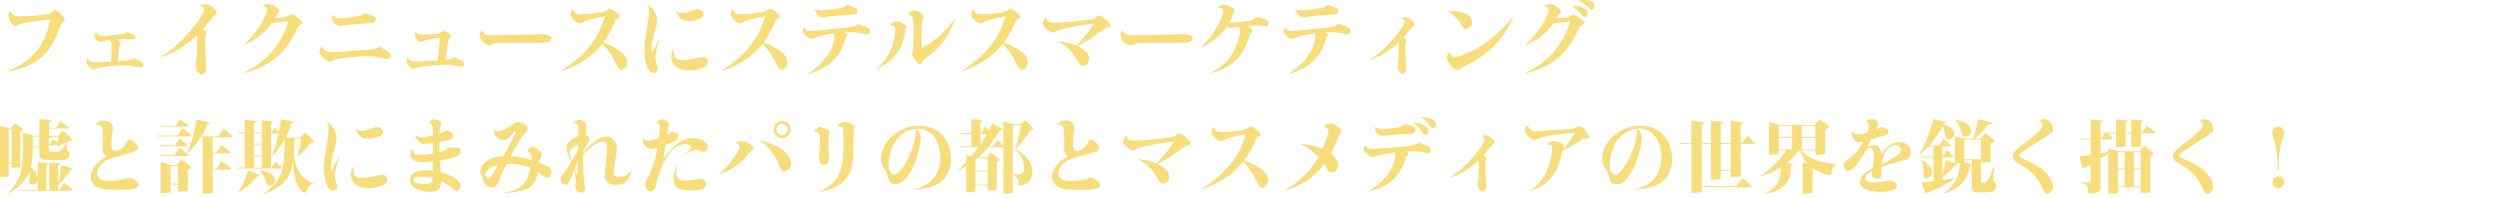 <?xml version="1.0" encoding="UTF-8"?><svg id="a" xmlns="http://www.w3.org/2000/svg" viewBox="0 0 530.569 42.054"><defs><style>.b{fill:none;}.c{fill:#f7de7b;}</style></defs><rect class="b" width="530.569" height="42.054"/><g><path class="c" d="m1.479,15.196c4.147-1.785,7.887-4.335,9.196-11.083-.68.119-5.847.663-6.493,1.02-.646.374-.68.392-.867.392-.612,0-1.547-1.309-1.547-2.125,0-.289.102-.561.323-1.088.663.918,1.088,1.156,2.006,1.156,1.394,0,5.966-.323,6.391-.544.119-.068.408-.323.646-.527.136-.119.306-.271.51-.271.442,0,2.125,1.563,2.125,2.022,0,.17-.544.578-.765.748-1.632,4.708-3.28,8.89-11.524,10.369v-.068Z"/><path class="c" d="m25.554,9.06c0,.137-.238.731-.255.851-.068.492-.255,2.617-.34,3.06,2.023-.136,2.125-.153,2.55-.222.442-.085.663-.237.85-.391.221.136,1.274.578,1.479.697.408.238.561.425.561.696,0,.085-.034.578-.561.578-.272,0-.595-.067-1.275-.204-1.19-.255-1.7-.271-2.278-.271-1.563,0-5.32.374-5.711.646-.34.222-.458.289-.578.289-.408,0-1.649-.884-1.649-1.733,0-.34.187-.612.323-.816.255.884.867.969,1.53.969.969,0,2.209-.085,3.399-.152.017-.459.085-2.108.085-3.077,0-.595,0-1.003-.391-1.513-.408.051-1.002.153-1.343.289-.289.102-.51.204-.612.204-.408,0-1.326-.765-1.326-1.275,0-.391.204-.662.391-.9.221.561.629.85,1.122.85.17,0,3.553-.255,4.504-.441.476-.085.816-.323.952-.425.238.118,1.275.577,1.479.696.153.103.289.255.289.477,0,.373-.34.407-.51.407-.357,0-1.921-.085-2.227-.085-.51,0-1.071.034-1.275.051.119.052.816.357.816.748Z"/><path class="c" d="m34.178,12.086c5.133-3.196,9.213-9.162,9.213-10.046,0-.171,0-.426-.952-.901.221-.085.731-.271,1.156-.271,1.02,0,2.397,1.173,2.397,1.92,0,.222-.034.256-.408.493-.527.34-2.193,2.533-2.55,2.94.238.137.782.408.782.715,0,.051,0,.085-.102.476-.136.476-.17.595-.17,1.836,0,.85.238,5.065.238,5.286,0,.918-.612,1.258-.969,1.258-1.037,0-1.309-1.614-1.309-1.955,0-.237.187-1.291.204-1.495.051-.493.119-1.395.119-3.196,0-.544,0-1.088-.034-1.632-2.686,2.55-5.592,4.029-7.598,4.641l-.017-.067Z"/><path class="c" d="m51.691,15.435c1.496-.748,3.944-2.023,6.052-4.471,1.207-1.394,2.771-3.773,3.484-6.511-.153.018-1.921.238-2.176.272l-1.394.187c-1.343,1.887-2.923,3.383-5.949,4.624l-.034-.052c3.655-3.076,5.049-7.003,5.049-7.444,0-.596-.527-.646-.952-.681.221-.237.51-.544,1.071-.544,1.122,0,2.447,1.054,2.447,1.53,0,.187-.034.221-.458.595-.034.034-.459.799-.51.901.51-.034,1.683-.068,2.329-.272.204-.067,1.104-.544,1.309-.544.306,0,2.227,1.258,2.227,1.717,0,.357-.357.527-.833.731-1.989,4.402-4.692,8.448-11.661,10.028v-.067Z"/><path class="c" d="m68.967,10.658c.51.306,1.088.441,1.717.441.289,0,8.516-.629,8.567-.629.34-.051.408-.102,1.156-.578.646.238,1.173.544,1.802.952.476.323.68.493.68.833,0,.187-.153.867-.68.867-.221,0-.306-.018-1.156-.222-1.003-.237-1.717-.391-2.907-.391-3.06,0-6.17.459-6.969.714-.187.068-.986.408-1.173.408-.578,0-2.21-1.241-2.21-2.108,0-.629.357-.951.595-1.173.068.374.153.629.578.885Zm3.145-6.783c.901,0,2.005-.118,2.923-.271,1.428-.221,1.989-.459,2.414-.782,2.107.663,2.312.714,2.312,1.207,0,.884-.476.867-1.394.901-.799.017-4.284.306-5.083.425-.816.136-.901.136-1.088.136-.544,0-1.734-.561-1.734-1.785,0-.187.034-.306.136-.595.357.527.85.765,1.513.765Z"/><path class="c" d="m96.29,12.137c.187.051.458.119,1.292.476.493.222.935.459.935.936,0,.526-.459.611-.833.611-.238,0-1.241-.271-1.445-.306-.527-.103-1.071-.136-1.394-.136-1.87,0-5.83.492-6.034.561-.153.034-.833.34-.986.34-.17,0-1.53-.578-1.53-1.581,0-.356.136-.595.221-.747.442.611,1.105.799,1.683.799.034,0,3.893-.188,4.657-.238.034-.188.442-2.703.493-4.845-.323.051-2.21.255-3.179.544-.136.051-.748.357-.884.357-.493,0-1.292-1.088-1.292-1.632,0-.272.085-.374.187-.51.374.577,1.02.577,1.241.577.442,0,3.519-.067,3.774-.221.153-.085.799-.612.952-.612.408,0,1.632.816,1.632,1.173,0,.153-.544.612-.612.731-.051.119-.544,3.62-.663,4.301,1.156-.119,1.343-.17,1.785-.578Z"/><path class="c" d="m104.488,7.53c.714,0,8.584-.188,9.247-.222.204-.017,1.088-.102,1.275-.102.153,0,2.057.204,2.057.918,0,.238-.204.561-.799.782-.51.187-1.292.187-1.938.187-7.785,0-8.652,0-9.349.17-.204.051-1.071.374-1.258.374-.527,0-1.955-1.037-1.955-2.243,0-.459.204-.663.493-.952.255.952,1.428,1.088,2.227,1.088Z"/><path class="c" d="m118.993,15.095c6.477-4.114,8.312-8.074,9.366-11.593-.646.102-3.179.543-4.232,1.002-.17.086-.867.493-1.02.493-.493,0-2.006-1.088-2.006-2.057,0-.544.306-.799.527-.985.102,1.07,1.275,1.07,1.598,1.07.527,0,4.47-.187,5.32-.663.085-.051.374-.289.527-.407.085-.068.17-.119.306-.119.408,0,2.142,1.189,2.142,1.683,0,.408-.408.476-.816.561-.544,1.428-1.326,3.128-2.72,4.998,2.278.696,5.117,2.21,5.117,4.198,0,1.139-.901,1.53-1.292,1.53-.476,0-.663-.392-1.037-1.173-.816-1.717-1.75-3.146-2.992-4.301-1.75,2.21-4.419,4.437-8.771,5.83l-.017-.067Z"/><path class="c" d="m140.043,8.159c-.102.323-.544,1.751-.595,1.972-.221.782-.34,1.581-.34,2.159,0,.611.068.884.238,1.376.255.697.272.782.272.952,0,.357-.459.867-.918.867-1.088,0-1.92-2.022-1.92-4.861,0-1.36.085-1.87.816-6.46.153-.969.153-1.547.153-1.836,0-.73-.136-1.07-.374-1.598.901.697,2.074,2.091,2.074,3.638,0,.578-.085.884-.816,3.57-.34,1.24-.391,1.938-.391,2.549,0,.459.017.596.136.596.102,0,.34-.442.442-.646.34-.646.833-1.666,1.173-2.312l.051.034Zm2.958,2.958c0,1.631,1.377,1.631,1.87,1.631.323,0,1.377-.051,3.009-.425.833-.187,1.003-.204,1.224-.204.459,0,1.071.171,1.071.936,0,.646-.374,1.003-.833,1.24-1.105.562-2.669.612-3.213.612-1.75,0-2.431-.459-2.907-.969-.527-.544-.782-1.258-.782-1.853,0-.103,0-1.003.714-1.904-.068.255-.153.544-.153.936Zm1.751-8.312c.476,0,1.189-.204,1.563-.34,1.343-.51,1.394-.527,1.649-.527.017,0,1.36.085,1.36,1.105,0,1.24-2.668,1.394-3.314,1.394-.544,0-1.887-.018-2.516-2.176.357.306.697.544,1.258.544Z"/><path class="c" d="m153.001,15.095c6.477-4.114,8.312-8.074,9.366-11.593-.646.102-3.179.543-4.232,1.002-.17.086-.867.493-1.02.493-.493,0-2.006-1.088-2.006-2.057,0-.544.306-.799.527-.985.102,1.07,1.275,1.07,1.598,1.07.527,0,4.47-.187,5.32-.663.085-.051.374-.289.527-.407.085-.068.17-.119.306-.119.408,0,2.142,1.189,2.142,1.683,0,.408-.408.476-.816.561-.544,1.428-1.326,3.128-2.72,4.998,2.278.696,5.117,2.21,5.117,4.198,0,1.139-.901,1.53-1.292,1.53-.476,0-.663-.392-1.037-1.173-.816-1.717-1.75-3.146-2.992-4.301-1.75,2.21-4.419,4.437-8.771,5.83l-.017-.067Z"/><path class="c" d="m171.348,15.706c5.576-3.383,5.796-7.751,5.796-7.921,0-.136-.017-.408-.272-.68-1.938.271-2.838.561-3.604.815-.119.034-.952.357-1.037.357-.561,0-1.87-1.105-1.87-1.734,0-.237.085-.356.374-.73.476.73.901.799,1.275.799.323,0,7.785-.765,8.448-.85,1.054-.153,1.275-.408,1.547-.731.289.136,1.615.578,1.87.697.425.187.714.391.714.765,0,.187-.102.799-.663.799-.272,0-1.428-.271-1.666-.323-.408-.067-.833-.118-1.615-.118-.629,0-1.224.033-1.462.051.255.102.697.289.697.493,0,.17-.153.306-.408.544-.782,3.025-2.261,6.085-8.108,7.836l-.017-.068Zm2.958-13.514c.952,0,3.943-.356,4.708-.629.459-.17.595-.374.731-.561.374.136,1.275.459,1.802.73.374.188.408.357.408.578,0,.731-.51.748-1.853.816-.731.033-4.114.356-4.708.441-.068.018-.799.136-.918.136-.85,0-1.513-1.444-1.683-1.853.289.17.612.34,1.513.34Z"/><path class="c" d="m185.921,14.721c3.723-3.094,4.08-7.293,4.08-8.347,0-.323,0-1.07-1.207-1.003.697-.611,1.003-.85,1.496-.85.799,0,2.074.799,2.074,1.258,0,.17-.085.306-.204.476-.493,3.893-2.005,6.408-6.238,8.499v-.033Zm16.811-10.862c-1.003,3.332-3.094,6.222-5.915,8.228-.34.255-.884.629-1.105,1.07-.153.307-.221.442-.51.442-.476,0-1.666-1.802-1.666-2.159,0-.136.17-.73.204-.85.136-.595.136-2.159.136-2.736,0-.663,0-3.536-.153-3.979-.255-.765-.816-.765-1.122-.765.68-.629.918-.867,1.394-.867.986,0,2.091,1.003,2.091,1.411,0,.119-.306.595-.34.714-.187.459-.17,5.779-.153,5.831,2.736-1.258,5.83-4.318,7.122-6.375l.017.034Z"/><path class="c" d="m204.013,15.095c6.476-4.114,8.312-8.074,9.365-11.593-.646.102-3.179.543-4.232,1.002-.17.086-.866.493-1.02.493-.493,0-2.006-1.088-2.006-2.057,0-.544.306-.799.527-.985.102,1.07,1.274,1.07,1.598,1.07.526,0,4.471-.187,5.32-.663.085-.051.374-.289.527-.407.085-.068.17-.119.306-.119.408,0,2.142,1.189,2.142,1.683,0,.408-.408.476-.816.561-.543,1.428-1.325,3.128-2.719,4.998,2.277.696,5.116,2.21,5.116,4.198,0,1.139-.901,1.53-1.292,1.53-.476,0-.663-.392-1.037-1.173-.815-1.717-1.751-3.146-2.991-4.301-1.751,2.21-4.42,4.437-8.771,5.83l-.017-.067Z"/><path class="c" d="m231.148,12.477c0,.935-.663,1.496-1.275,1.496-.544,0-.696-.238-1.359-1.36-.936-1.563-1.989-2.872-4.165-3.858.612.051,2.193.153,4.08.918,1.003-.935,3.264-3.723,3.808-4.691-4.896.595-7.666,1.377-8.007,1.581-.067.033-.374.237-.441.289-.068.033-.17.067-.272.067-.306,0-2.158-.85-2.158-1.903,0-.119,0-.748.765-1.241.034.833.238,1.054,1.853,1.054,1.717,0,7.87-.595,8.414-.952.103-.067.511-.441.596-.51.102-.085.187-.085.237-.085.562,0,2.465,1.564,2.465,2.142,0,.341-.323.392-1.088.511-1.07.833-3.195,2.464-5.915,3.858.696.323,2.465,1.224,2.465,2.686Z"/><path class="c" d="m240.519,7.53c.714,0,8.584-.188,9.247-.222.204-.017,1.088-.102,1.275-.102.152,0,2.057.204,2.057.918,0,.238-.204.561-.799.782-.51.187-1.292.187-1.938.187-7.786,0-8.652,0-9.35.17-.204.051-1.071.374-1.258.374-.527,0-1.955-1.037-1.955-2.243,0-.459.204-.663.493-.952.255.952,1.428,1.088,2.227,1.088Z"/><path class="c" d="m256.894,15.469c1.854-.901,3.773-2.125,5.219-5.168.867-1.853,1.104-3.468,1.104-3.842,0-.391-.118-.561-.306-.748-.221.034-1.785.204-1.818.204-.238,0-.307-.034-.766-.289-1.274,2.006-3.212,3.451-5.388,4.403l-.018-.068c4.062-3.858,4.691-7.275,4.691-7.7,0-.459-.476-.612-1.139-.629.629-.51.85-.663,1.19-.663.51,0,2.396.561,2.396,1.241,0,.221-.103.322-.238.441-.306.799-.561,1.411-.985,2.142,1.274-.051,4.368-.203,5.031-.595.136-.085.714-.51.85-.578.085-.033.17-.051.238-.051.051,0,2.295.544,2.295,1.377,0,.17-.085.663-.578.663-.051,0-.612-.103-.663-.103-.425-.067-.73-.085-.935-.085-.374,0-1.53.034-2.346.103.577.306,1.088.611,1.088.985,0,.238-.171.374-.493.629-.867,2.907-2.176,6.97-8.414,8.381l-.018-.051Z"/><path class="c" d="m273.372,15.706c5.575-3.383,5.796-7.751,5.796-7.921,0-.136-.017-.408-.271-.68-1.938.271-2.839.561-3.604.815-.119.034-.952.357-1.037.357-.562,0-1.87-1.105-1.87-1.734,0-.237.085-.356.374-.73.476.73.901.799,1.275.799.322,0,7.785-.765,8.447-.85,1.055-.153,1.275-.408,1.547-.731.289.136,1.615.578,1.87.697.425.187.714.391.714.765,0,.187-.102.799-.663.799-.271,0-1.428-.271-1.665-.323-.408-.067-.833-.118-1.615-.118-.629,0-1.224.033-1.462.051.255.102.697.289.697.493,0,.17-.153.306-.408.544-.782,3.025-2.261,6.085-8.108,7.836l-.017-.068Zm2.957-13.514c.952,0,3.944-.356,4.709-.629.459-.17.595-.374.73-.561.374.136,1.275.459,1.802.73.374.188.408.357.408.578,0,.731-.51.748-1.853.816-.731.033-4.113.356-4.709.441-.067.018-.799.136-.918.136-.85,0-1.513-1.444-1.683-1.853.289.17.612.34,1.513.34Z"/><path class="c" d="m290.732,12.663c3.978-2.447,7.378-7.292,7.378-8.04,0-.136-.034-.34-.766-.714.17-.067.578-.221.918-.221.816,0,1.921.952,1.921,1.547,0,.17-.034.204-.323.391-.425.272-1.75,2.023-2.039,2.363.255.119.629.34.629.561,0,.034,0,.068-.085.374-.103.391-.137.476-.137,1.479,0,.681.188,3.876.188,4.216,0,.731-.493,1.021-.765,1.021-.833,0-1.071-1.31-1.071-1.564,0-.187.17-1.037.187-1.207.137-1.683.068-3.688.068-3.858-1.377,1.343-3.791,3.025-6.085,3.706l-.018-.052Z"/><path class="c" d="m321.13,3.62c-1.24,2.873-3.586,7.31-10.641,10.59-.408.188-.442.222-.782.511-.067.051-.237.187-.391.187-.578,0-2.244-1.683-2.244-2.754,0-.578.374-.918.562-1.07.187.476.391,1.003,1.02,1.003,1.173,0,7.207-1.921,12.409-8.499l.067.033Zm-10.232-.799c.833.323,1.529,1.037,1.529,1.887,0,.816-.646,1.411-1.274,1.411-.51,0-.646-.221-1.173-1.104-.289-.477-1.003-1.547-2.618-2.635,1.887.017,2.72.119,3.536.441Z"/><path class="c" d="m323.686,15.502c1.496-.748,3.943-2.022,6.052-4.471,1.207-1.394,2.771-3.773,3.484-6.51-.153.017-1.921.238-2.176.271-.102.018-1.173.153-1.394.188-1.343,1.887-2.924,3.383-5.95,4.623l-.033-.051c3.654-3.076,5.048-7.003,5.048-7.445,0-.595-.526-.646-.951-.68.221-.238.51-.544,1.07-.544,1.122,0,2.448,1.054,2.448,1.53,0,.187-.034.221-.459.595-.034.034-.459.799-.511.9.511-.034,1.684-.067,2.329-.271.204-.068,1.105-.544,1.309-.544.307,0,2.228,1.258,2.228,1.717,0,.356-.357.526-.833.73-1.989,4.402-4.691,8.448-11.661,10.029v-.068Zm13.225-12.697c0,.391-.238.815-.612.815-.288,0-.34-.067-.799-.68-.544-.714-1.24-1.224-2.057-1.614.782-.052,3.468-.052,3.468,1.479Zm-.73-2.805c1.529,0,2.227.526,2.227,1.258,0,.34-.17.815-.544.815-.17,0-.306-.051-.731-.492-.152-.17-.918-.986-2.192-1.462.34-.052.697-.119,1.241-.119Z"/><path class="c" d="m0,26.717c.867.152,1.717.425,1.989.526h.408l.493-.73c.136-.204.187-.255.272-.255.119,0,1.751,1.02,1.751,1.189,0,.153-.272.323-.612.527v7.275c0,.221-.034.255-.221.271l-1.292.103c-.221.017-.289-.018-.289-.238v-.612h-.646v2.38c0,.238,0,.323-.272.34l-1.292.085c-.289.018-.289-.102-.289-.288v-10.573Zm8.363-1.462c1.088.085,1.733.136,2.209.204.153.017.357.034.357.17,0,.17-.323.187-.51.204v1.274h1.462l.731-1.088c.102-.152.153-.204.204-.204.085,0,1.819,1.173,1.819,1.36,0,.119-.119.119-.221.119h-3.995v1.513h1.989l.595-.765c.153-.188.221-.272.306-.272.153,0,2.006,1.666,2.006,1.887,0,.238-.289.238-.816.238-.255.152-.289.17-.34.204-.017.696-.034,1.666.119,1.818.289.272.459.425.459.85,0,1.174-1.173,1.174-2.006,1.174h-2.125c-2.142,0-2.278-.442-2.278-1.819v-.969l-1.377.17c0,1.02,0,2.414-.425,4.147.765.578,1.428,1.615,1.428,2.448,0,.356-.034,1.258-1.156,1.258-.459,0-.595-.204-.595-.544,0-.289.102-1.615.102-1.887,0-.256-.017-.357-.017-.459-.629,1.75-2.074,3.399-4.539,4.742l-.034-.051c2.516-2.601,3.179-4.879,3.179-9.146v-3.587c.884.153,1.819.408,2.193.562h1.275v-3.553Zm-5.865,2.176h-.646v7.14h.646v-7.14Zm10.165,12.867l.782-1.258c.068-.118.136-.221.204-.221.136,0,1.717,1.394,1.717,1.547,0,.119-.119.119-.221.119H4.437l-.085-.188h3.655v-5.881c.544.051,1.479.119,2.022.204.153.017.34.051.34.17s-.119.17-.51.204v5.303h.595v-5.813c.561.034,1.479.119,2.023.188.153.017.357.051.357.17s-.136.17-.51.204v3.978c.425-1.411.578-2.821.663-3.893.578.119,1.717.374,2.192.544.102.034.204.068.204.153,0,.136-.136.152-.408.17-.901,1.75-2.21,2.906-2.652,3.297v1.003h.34Zm-5.711-11.286v2.107l1.377-.17v-1.938h-1.377Zm3.723,0c.085.017.136.051.136.102,0,.136-.289.188-.459.204v1.377l.221-.034.493-.867c.085-.152.119-.237.187-.237.085,0,.17.067,1.003.646.068-.323.17-1.02.204-1.189h-1.785Zm-.323,1.887v.781c0,.493.068.511.629.511h1.173c.425,0,.646,0,1.088-.596.391-.51.697-1.258.748-1.394-.527.306-.952.527-1.853.85l-.051-.051c.017-.067.051-.17.085-.34l-1.819.238Z"/><path class="c" d="m22.052,25.561c.952,0,1.938.612,1.938,1.53,0,.136-.136,1.088-.17,1.292-.068.459-.17,1.325-.17,2.124,0,.714.034,1.514.867,1.514,1.071,0,2.091-1.122,2.363-1.819.136-.323.187-.493.561-.493.799,0,1.819,1.021,1.819,1.599,0,.459-.221.781-2.414,1.376-2.992.8-3.332.885-4.198,1.326-1.139.595-2.074,1.734-2.074,2.771,0,1.632,2.142,1.632,2.754,1.632,1.02,0,2.193-.17,3.162-.441.119-.034.867-.255.969-.255.476,0,1.938.73,1.938,1.428,0,.663-.578.815-.782.867-.986.237-2.023.255-3.876.255-2.94,0-3.671-.272-4.25-.612-.731-.425-1.258-1.207-1.258-2.176,0-1.683,1.241-3.11,3.485-4.352-.51-.204-.935-.374-.935-1.818,0-.357.017-1.888.017-2.21,0-1.462,0-2.669-.935-2.669-.221,0-.425.085-.561.153.272-.697,1.003-1.021,1.751-1.021Z"/><path class="c" d="m37.696,28.757l.799-1.292c.085-.137.153-.222.221-.222.119,0,1.904,1.445,1.904,1.599,0,.118-.102.118-.204.118h-6.918l-.085-.203h4.284Zm-.425-2.074l.731-1.122c.085-.136.136-.204.221-.204.051,0,1.819,1.207,1.819,1.395,0,.136-.119.136-.221.136h-5.78l-.068-.204h3.298Zm-.17,4.165l.816-1.207c.051-.085.136-.204.204-.204.085,0,1.734,1.343,1.734,1.496,0,.118-.102.118-.204.118h-5.61l-.068-.203h3.128Zm-.017,2.073l.816-1.274c.102-.17.136-.222.221-.222.068,0,1.904,1.429,1.904,1.564s-.102.136-.204.136h-5.78l-.068-.204h3.111Zm.561,2.108l.595-.918c.136-.204.187-.238.238-.238.119,0,2.108,1.411,2.108,1.699,0,.137-.136.238-.731.442v4.165c0,.255,0,.391-.306.407l-1.496.085c-.238.018-.272-.017-.272-.322v-1.19h-1.598v1.377c0,.289,0,.34-.34.357l-1.36.102c-.408.034-.408-.085-.408-.34v-6.238c.612.102,1.955.51,2.278.612h1.292Zm-1.462.203v3.723h1.598v-3.723h-1.598Zm8.958-2.686v3.281h.85l.884-1.377c.119-.17.153-.238.221-.238.119,0,1.972,1.496,1.972,1.7,0,.102-.119.102-.221.102h-3.706v4.572c0,.307-.034.392-.306.408l-1.53.085c-.306.018-.306-.17-.306-.374v-11.575h-.391c-.136.203-1.343,2.158-2.89,3.382l-.017-.033c1.377-2.941,1.87-6.307,1.989-7.105.408.085,2.856.595,2.856.833,0,.152-.136.152-.476.136-.221.51-.578,1.326-1.343,2.584h3.604l.884-1.395c.119-.17.153-.221.221-.221.119,0,1.92,1.547,1.92,1.7,0,.119-.119.119-.221.119h-3.995v3.229h.765l.917-1.343c.153-.222.153-.238.221-.238.085,0,1.87,1.479,1.87,1.666,0,.102-.119.102-.221.102h-3.553Z"/><path class="c" d="m66.497,38.955c-.306.103-.969.307-1.36,1.479-.136.374-.187.476-.476.476-.527,0-1.835-1.258-2.278-4.335-.136-.969-.153-1.954-.136-2.634-.493,2.89-1.241,5.609-6.29,7.207l-.034-.034c3.909-2.686,4.504-5.049,4.504-11.644-.357.68-1.241,2.261-2.635,3.535l-.051-.034c.833-1.972,1.275-4.147,1.376-4.641h-1.598v7.241h.051l.731-1.02c.119-.17.136-.187.187-.187.068,0,1.326,1.121,1.326,1.292,0,.102-.068.118-.136.118h-9.264l-.068-.204h1.564v-7.241h-1.343l-.068-.203h1.411v-2.652c.816.034,1.853.136,2.278.188.102.017.255.033.255.152s-.255.188-.544.255v2.058h1.649v-2.602c.816.068,1.887.17,2.176.222.153.017.323.051.323.17,0,.102-.051.119-.527.221v1.989h.051l.578-.816c.085-.136.136-.187.204-.187.085,0,.782.696.85.765.204-.986.306-1.751.408-2.584.595.103,1.972.374,2.482.51.238.068.272.068.272.17,0,.119-.17.137-.527.153-.204.595-.544,1.7-1.275,3.077h3.196l.663-.816c.136-.17.187-.204.289-.204.238,0,1.904,1.666,1.904,1.887,0,.188-.068.204-.782.374-1.258,1.479-1.394,1.649-2.737,2.873.374-.969.748-3.145.782-3.91h-1.377c-.017.493-.119,2.873-.119,3.094,0,.681.238,1.854.459,2.533.765,2.431,2.346,3.332,3.655,3.842v.067Zm-15.961,1.921c.714-1.122,1.411-2.431,2.159-4.691.238.085,2.482.918,2.482,1.139,0,.103-.051.103-.544.103-1.224,1.428-2.652,2.686-4.062,3.468l-.034-.018Zm3.366-12.545v2.159h1.649v-2.159h-1.649Zm0,2.363v2.277h1.649v-2.277h-1.649Zm0,2.481v2.396h1.649v-2.396h-1.649Zm1.173,3.009c.289.034,3.264.323,3.264,1.989,0,.68-.476,1.224-1.241,1.224-.408,0-.442-.119-.561-.629-.221-.935-.714-2.006-1.479-2.55l.017-.034Z"/><path class="c" d="m72.027,33.159c-.102.323-.544,1.751-.595,1.972-.221.782-.34,1.581-.34,2.159,0,.611.068.884.238,1.376.255.697.272.782.272.952,0,.357-.459.867-.918.867-1.088,0-1.92-2.022-1.92-4.861,0-1.36.085-1.87.816-6.46.153-.969.153-1.547.153-1.836,0-.73-.136-1.07-.374-1.598.901.697,2.074,2.091,2.074,3.638,0,.578-.085.884-.816,3.57-.34,1.24-.391,1.938-.391,2.549,0,.459.017.596.136.596.102,0,.34-.442.442-.646.34-.646.833-1.666,1.173-2.312l.051.034Zm2.958,2.958c0,1.631,1.377,1.631,1.87,1.631.323,0,1.377-.051,3.009-.425.833-.187,1.003-.204,1.224-.204.459,0,1.071.171,1.071.936,0,.646-.374,1.003-.833,1.24-1.105.562-2.669.612-3.213.612-1.75,0-2.431-.459-2.907-.969-.527-.544-.782-1.258-.782-1.853,0-.103,0-1.003.714-1.904-.068.255-.153.544-.153.936Zm1.751-8.312c.476,0,1.189-.204,1.563-.34,1.343-.51,1.394-.527,1.649-.527.017,0,1.36.085,1.36,1.105,0,1.24-2.668,1.394-3.314,1.394-.544,0-1.887-.018-2.516-2.176.357.306.697.544,1.258.544Z"/><path class="c" d="m94.726,31.085c.255.17.391.255.833.255.204,0,1.071-.051,1.241-.051.272,0,.935,0,.935.629,0,1.122-1.105,1.581-4.386,2.125.034.595.119,1.938.153,2.465,3.196.85,4.267,2.295,4.267,2.855,0,.697-.459,1.105-.867,1.105s-.595-.153-.952-.477c-.255-.238-1.428-1.258-2.363-1.632.034,1.615-.34,2.346-2.346,2.346-2.022,0-4.198-.68-4.198-2.447,0-2.108,2.566-2.125,3.434-2.125.646,0,1.088.051,1.394.085v-1.972c-1.292.152-2.04.152-2.261.152-.527,0-2.533,0-2.533-1.614,0-.646.459-1.156.663-1.377-.051.204-.068.34-.068.51,0,.731.561.969,1.666.969.238,0,1.054,0,2.516-.271,0-.782.017-1.496.034-2.261-.731.119-1.105.17-1.547.17-1.564,0-1.955-.969-2.346-1.904.527.323,1.173.527,1.785.527s2.023-.374,2.125-.408c.017-1.496.017-2.346-.833-2.651.119-.238.391-.782,1.173-.782.714,0,1.428.544,1.428.918,0,.136-.204.646-.238.748-.085.356-.119.985-.136,1.359.272-.085,1.428-.595,1.683-.595.119,0,1.173.272,1.173,1.021,0,.833-.527.935-2.89,1.359-.017.731-.017,1.02.017,2.176.748-.204,1.632-.441,1.632-.765,0-.17-.136-.323-.204-.408l.017-.034Zm-4.845,6.426c-.612,0-2.142,0-2.142.696,0,.766,1.768.851,2.481.851,1.479,0,1.581-.595,1.632-1.36-.663-.17-1.461-.187-1.972-.187Z"/><path class="c" d="m107.191,40.825c2.227-.442,4.572-.901,5.372-5.219-.476-.187-2.38-.935-5.049-.833-.68,1.258-.918,1.819-1.53,3.366-.374.918-.748,1.648-1.598,1.648-.136,0-1.496,0-1.87-1.733-.085-.408-.119-.493-.323-.918-.204-.408-.272-.646-.272-.918,0-.408.374-2.703,4.946-3.11.323-.612,2.635-4.93,2.635-5.032,0-.085-.119-.17-.204-.17-.17,0-.697.629-.901.867-.646.765-.986.986-1.598.986-.646,0-1.904-.578-1.904-1.888,0-.203.017-.322.051-.526.153.289.306.544.867.544.901,0,2.618-1.207,2.89-1.411.408-.323.714-.544,1.309-.544.952,0,1.955.68,1.955,1.462,0,.374-.085.459-.697,1.003-.782.697-2.193,3.434-2.873,4.742,1.088.068,2.396.238,4.402.816.034-.323.034-.544.034-.629,0-.646-.187-.986-.952-1.088.323-.562.629-1.054,1.173-1.054.697,0,1.921,1.036,1.921,1.614,0,.204-.085.323-.34.782-.119.204-.153.527-.204.935,2.516.952,2.635,1.275,2.635,1.887,0,.663-.476,1.326-.901,1.326-.272,0-.527-.136-1.156-.663-.476-.391-.714-.544-.833-.629-.357,1.921-1.224,3.314-2.805,3.825-1.53.51-3.094.629-4.182.646v-.085Zm-4.232-3.757c0,.34.238.697.68.697.255,0,.391,0,.969-.867.17-.255.901-1.581,1.071-1.869-1.972.391-2.72,1.546-2.72,2.039Z"/><path class="c" d="m134.207,35.998c-.833,2.566-1.75,3.246-3.382,3.246-1.751,0-2.482-.68-2.482-2.142,0-.884.476-4.708.476-5.508,0-.985-.238-1.563-.986-1.563s-2.227.816-4.114,2.855c-.034,2.006.068,4.114.306,6.103.017.188.17.986.17,1.156,0,.561-.527.765-.799.765-.493,0-1.292-.459-1.292-1.326,0-.203.068-1.036.068-1.224,0-.051,0-1.155-.289-2.261-.34.799-.816,1.853-1.037,2.38-.204.476-.408.714-.765.714-1.02,0-1.02-.952-1.02-1.274,0-.527.051-.562.527-1.105.306-.323,1.326-1.818,1.648-2.447-.102-.289-.663-1.513-.765-1.769-.187-.476-.221-.747-.221-1.104,0-.765.068-1.462,2.482-2.651.034-1.496.051-2.873-1.088-2.805.612-.426.884-.612,1.326-.612.323,0,1.53.238,1.53,1.648,0,.426-.068.782-.255,1.599.816.221.867.866.867.985,0,.188-.034.238-.408.799-.476.731-.561.918-.952,1.615,0,.204,0,.237-.017.323.068-.052,2.89-3.417,4.946-3.417,1.071,0,2.244.969,2.244,2.431,0,.612-.034.815-.357,2.72-.238,1.444-.271,1.87-.271,2.277,0,.562,0,1.14,1.207,1.14,1.598,0,2.448-1.207,2.669-1.564l.034.018Zm-11.491-5.27c-.17.017-.782.34-1.207.646-.442.323-.595.544-.595,1.003,0,.51.204,1.173.408,1.819.952-1.241,1.343-2.618,1.394-2.788v-.68Zm-.731,5.15c.034.152.187.561.221.696.068.238.102.357.187.357.153,0,.187-.374.204-.51.017-.153.051-1.7.051-2.006l-.663,1.462Z"/><path class="c" d="m142.439,27.924c.136.17.204.17.782.204.459.017.816.221.816.747,0,.8-.901,1.225-2.822,1.904-.272,1.938-.357,2.362-.493,2.906.272-.306,1.428-1.699,1.683-1.954,2.074-2.193,3.621-2.397,4.606-2.397,1.938,0,3.162.867,3.162,1.904,0,.493-.357.969-.884.969-.136,0-.204-.017-.323-.068-.68-.237-.85-.306-1.156-.306-.629,0-1.088.221-2.193.782v-.068c.391-.306,1.071-.867,1.071-1.292,0-.17-.136-.663-1.241-.663-1.36,0-3.451.936-5.083,5.066-.578,1.461-.901,2.464-1.19,3.978-.17.935-1.003.985-1.292.985-.731,0-.935-1.258-.935-1.666,0-.356.051-.441.493-1.139,1.36-2.176,1.972-5.915,2.057-6.442-.408.119-.782.204-1.207.204-1.785,0-1.921-1.87-1.921-2.227.459.51,1.173.51,1.241.51.646,0,1.921-.442,2.21-.527.085-.611.255-1.75.255-2.312,0-.408,0-.833-.816-.952.323-.611,1.105-.714,1.326-.714.782,0,1.376.731,1.376,1.173,0,.188-.221,1.037-.272,1.225-.068.425-.085.492-.153.918.646-.289.748-.374.833-.748h.068Zm1.054,8.924c0,.748.442,1.479,1.835,1.479.391,0,1.343-.067,2.21-.221.085-.017,1.122-.204,1.19-.204.663,0,1.071.714,1.071,1.292,0,.969-1.241,1.207-2.992,1.207-2.023,0-3.858-.153-3.858-2.516,0-1.445.697-2.584.969-3.026-.425,1.225-.425,1.888-.425,1.989Z"/><path class="c" d="m152.525,37.001c2.091-1.599,4.471-5.134,4.471-5.865,0-.51-.561-.629-.816-.68.459-.374.646-.51,1.054-.51,1.104,0,2.72.952,2.72,1.462,0,.204-.153.306-.527.51-.986,1.445-2.89,3.74-6.901,5.15v-.067Zm13.854-4.964c.663.561,1.479,1.496,1.479,2.618,0,.866-.68,1.699-1.479,1.699-.629,0-.782-.459-.952-1.003-.748-2.277-2.261-4.267-4.267-5.592,1.003.255,3.689.951,5.219,2.277Zm1.445-4.572c0,1.003-.816,1.836-1.819,1.836s-1.819-.833-1.819-1.836.816-1.819,1.819-1.819c.986,0,1.819.816,1.819,1.819Zm-3.026,0c0,.663.544,1.207,1.207,1.207s1.19-.544,1.19-1.207-.544-1.19-1.19-1.19c-.663,0-1.207.527-1.207,1.19Z"/><path class="c" d="m174.067,26.955c.442,0,2.006.577,2.006,1.036,0,.103-.153.477-.17.544-.051.188-.085,2.125-.085,2.448,0,.374.102,2.006.102,2.328,0,.663-.102,1.718-1.003,1.718-.799,0-1.122-1.037-1.122-1.411,0-.136.085-.731.102-.851.068-.696.102-2.668.102-3.331,0-.612,0-1.615-1.275-1.547.306-.544.85-.935,1.343-.935Zm-.323,13.836c4.589-2.192,5.27-4.606,5.27-10.879,0-2.702,0-3.06-.799-3.06-.187,0-.357.034-.578.068.204-.408.493-1.021,1.768-1.021,1.037,0,1.972.731,1.972,1.156,0,.153-.204.765-.221.9-.017.204-.034,2.806-.051,4.216-.034,4.794-1.275,7.31-7.343,8.669l-.017-.051Z"/><path class="c" d="m194.046,40.162c1.547-.441,5.524-1.563,5.524-6.851,0-2.447-1.105-6.051-4.998-6.034.68.901.833,1.513.833,1.989,0,1.717-1.853,9.825-5.406,9.825-1.156,0-1.326-.714-1.547-1.564-.204-.85-.374-1.104-.799-1.768-.527-.799-.663-1.258-.663-1.955,0-4.012,4.046-7.139,8.041-7.139,3.603,0,6.799,2.481,6.799,7.071,0,3.042-1.7,4.896-3.366,5.592-1.411.578-2.872.816-4.419.901v-.068Zm-5.457-5.219c0,.816.119,1.14.255,1.377.221.374.646.748.986.748,1.343,0,4.521-5.354,4.573-9.757-5.202.714-5.813,6.307-5.813,7.632Z"/><path class="c" d="m208.824,27.176c.085-.153.102-.221.203-.221.085,0,.748.577.885.696.407-.833.526-1.207.629-1.496.85.459,1.683.918,1.954,1.088.289.171.323.188.323.256,0,.152-.17.17-.271.17-.068,0-.222-.018-.341-.034-.714,1.173-1.428,2.261-2.346,3.416h.867l.816-1.121c.051-.068.118-.17.203-.17.119,0,1.071,1.054,1.207,1.206v-5.185c.289.086,1.717.459,2.04.562h1.615l.492-.476c.222-.204.341-.289.459-.289.222,0,1.7,1.495,1.7,1.75,0,.238-.153.341-.612.357-1.224,1.818-1.428,2.057-3.127,3.978.884.493,3.569,2.006,3.569,4.811,0,2.244-1.683,2.89-2.669,2.89-.204,0-.204-.051-.204-.544,0-.833-.68-1.529-1.292-1.733v3.484c0,.289,0,.408-.306.425l-1.359.103c-.307.017-.307-.153-.307-.341v-9.519c-.051.017-.067.017-.119.017h-3.127c-.477.562-1.021,1.241-2.091,2.125h1.887l.408-.595c.085-.103.255-.34.373-.34.137,0,.766.493.952.646.766.612.867.68.867.851,0,.136-.068.17-.561.458v5.559c0,.188,0,.34-.256.357l-1.309.085c-.356.017-.356-.119-.356-.306v-.748h-2.602v.985c0,.307-.033.34-.34.357l-1.309.102c-.289.018-.289-.204-.289-.391v-5.168c-.833.493-1.377.766-1.869,1.003l-.034-.017c.561-.51,1.189-1.088,1.903-1.853v-1.428c.153.033.901.203,1.054.237.952-1.122,1.462-1.836,1.53-1.921h-4.062l-.085-.204h2.635v-2.617h-2.091l-.085-.204h2.176v-2.975c.9.102,1.274.136,2.107.221.085.018.255.034.255.136,0,.137-.306.222-.441.272v2.346h.17l.578-1.054Zm-1.445,6.408l-.357.306v2.312h2.602v-2.618h-2.244Zm-.357,2.821v2.754h2.602v-2.754h-2.602Zm1.055-7.972v2.261c.85-1.207,1.224-1.904,1.428-2.261h-1.428Zm6.85,8.584c.153,0,.816.017.952.017,1.309,0,1.462-.646,1.462-1.343,0-2.176-1.496-3.604-1.938-4.028.629-1.462,1.122-4.062,1.274-5.134h-1.751v10.488Z"/><path class="c" d="m226.099,25.561c.952,0,1.938.612,1.938,1.53,0,.136-.136,1.088-.17,1.292-.067.459-.17,1.325-.17,2.124,0,.714.034,1.514.867,1.514,1.071,0,2.091-1.122,2.362-1.819.137-.323.188-.493.562-.493.799,0,1.818,1.021,1.818,1.599,0,.459-.221.781-2.413,1.376-2.992.8-3.332.885-4.199,1.326-1.139.595-2.073,1.734-2.073,2.771,0,1.632,2.142,1.632,2.754,1.632,1.02,0,2.192-.17,3.161-.441.119-.034.867-.255.969-.255.477,0,1.938.73,1.938,1.428,0,.663-.578.815-.782.867-.986.237-2.022.255-3.876.255-2.94,0-3.672-.272-4.249-.612-.731-.425-1.258-1.207-1.258-2.176,0-1.683,1.24-3.11,3.484-4.352-.51-.204-.935-.374-.935-1.818,0-.357.017-1.888.017-2.21,0-1.462,0-2.669-.935-2.669-.222,0-.426.085-.562.153.272-.697,1.003-1.021,1.751-1.021Z"/><path class="c" d="m248.152,37.477c0,.935-.663,1.496-1.275,1.496-.544,0-.696-.238-1.359-1.36-.936-1.563-1.989-2.872-4.165-3.858.612.051,2.193.153,4.08.918,1.003-.935,3.264-3.723,3.808-4.691-4.896.595-7.666,1.377-8.007,1.581-.067.033-.374.237-.441.289-.068.033-.17.067-.272.067-.306,0-2.158-.85-2.158-1.903,0-.119,0-.748.765-1.241.034.833.238,1.054,1.853,1.054,1.717,0,7.87-.595,8.414-.952.103-.067.511-.441.596-.51.102-.085.187-.085.237-.085.562,0,2.465,1.564,2.465,2.142,0,.341-.323.392-1.088.511-1.07.833-3.195,2.464-5.915,3.858.696.323,2.465,1.224,2.465,2.686Z"/><path class="c" d="m255.025,40.095c6.476-4.114,8.312-8.074,9.365-11.593-.646.102-3.179.543-4.232,1.002-.17.086-.866.493-1.02.493-.493,0-2.006-1.088-2.006-2.057,0-.544.306-.799.527-.985.102,1.07,1.274,1.07,1.598,1.07.526,0,4.471-.187,5.32-.663.085-.051.374-.289.527-.407.085-.068.17-.119.306-.119.408,0,2.142,1.189,2.142,1.683,0,.408-.408.476-.816.561-.543,1.428-1.325,3.128-2.719,4.998,2.277.696,5.116,2.21,5.116,4.198,0,1.139-.901,1.53-1.292,1.53-.476,0-.663-.392-1.037-1.173-.815-1.717-1.751-3.146-2.991-4.301-1.751,2.21-4.42,4.437-8.771,5.83l-.017-.067Z"/><path class="c" d="m272.624,40.417c3.161-1.869,5.456-4.028,7.173-7.105-1.768-1.938-3.535-2.601-4.182-2.838,2.244.17,3.825.611,5.032,1.121,1.139-2.617,1.291-3.552,1.291-3.79,0-.408-.152-.714-.985-.901.221-.289.578-.73,1.377-.73,1.07,0,2.447,1.258,2.447,1.648,0,.17-.051.204-.476.578-1.071,2.601-1.428,3.298-1.904,4.198,1.105.851,1.581,1.599,1.581,2.482,0,1.07-.765,1.495-1.326,1.495-.425,0-.696-.187-.935-.595-.425-.748-.476-.833-.696-1.189-1.904,2.532-3.842,4.198-8.381,5.678l-.017-.052Z"/><path class="c" d="m290.307,40.639c.833-.493,3.706-2.143,5.031-4.998.459-.985.833-2.192.833-2.787,0-.289-.051-.392-.102-.493-.544.067-2.227.289-3.128.51-.255.068-1.377.476-1.615.476-.407,0-.714-.237-1.359-.765-.408-.34-.612-.578-.612-.986s.204-.595.34-.73c.408.51.715.765,1.734.765.356,0,5.711-.391,6.918-.526,1.819-.222,2.074-.374,2.618-.799,1.24.322,1.938.696,2.107.781.289.153.544.392.544.782,0,.119-.051.646-.629.646-.221,0-1.207-.255-1.411-.289-.391-.067-.799-.102-1.58-.102-.511,0-1.071,0-1.564.034.307.17.493.289.493.493,0,.306-.323.51-.476.577-1.021,3.587-3.077,6.307-8.108,7.463l-.034-.051Zm2.94-13.293c.952,0,3.094-.153,4.012-.459.103-.034.562-.188.918-.612,2.21.562,2.244.986,2.244,1.31,0,.51-.425.85-1.309.85-1.377,0-1.666,0-4.335.289-.697.067-1.258.085-1.309.085-1.071,0-1.649-.646-1.734-1.853.459.271.765.391,1.513.391Zm9.894.544c0,.629-.442.748-.646.748-.34,0-.391-.085-.815-.799-.663-1.071-1.292-1.479-1.819-1.802,2.176.085,3.281.969,3.281,1.853Zm1.614-1.462c0,.323-.152.782-.611.782-.222,0-.289-.085-.851-.816-.765-.969-1.394-1.292-1.869-1.529,2.805.033,3.331.969,3.331,1.563Z"/><path class="c" d="m307.736,37.663c3.978-2.447,7.378-7.292,7.378-8.04,0-.136-.034-.34-.766-.714.17-.067.578-.221.918-.221.816,0,1.921.952,1.921,1.547,0,.17-.034.204-.323.391-.425.272-1.75,2.023-2.039,2.363.255.119.629.34.629.561,0,.034,0,.068-.085.374-.103.391-.137.476-.137,1.479,0,.681.188,3.876.188,4.216,0,.731-.493,1.021-.765,1.021-.833,0-1.071-1.31-1.071-1.564,0-.187.17-1.037.187-1.207.137-1.683.068-3.688.068-3.858-1.377,1.343-3.791,3.025-6.085,3.706l-.018-.052Z"/><path class="c" d="m324.791,40.4c.782-.493,2.976-1.972,4.063-5.712.391-1.359.577-2.635.577-3.28,0-.153,0-.646-.595-.646-.102,0-.17.017-.51.051.238-.392.51-.884,1.444-.884.459,0,2.176.441,2.176.918,0,.051-.152.595-.221.832.663-.696,2.074-2.362,2.482-3.501-1.87.136-5.695.476-7.242,1.104-.9.357-1.003.392-1.258.392-.815,0-2.073-1.156-2.073-2.04,0-.442.17-.612.578-1.021.152.374.696,1.275,1.598,1.275.441,0,7.87-.562,7.989-.578.391-.085.544-.187.918-.391.136-.085.306-.153.441-.153.612,0,2.04,1.563,2.04,2.295,0,.391-.221.391-1.224.425-1.496,1.088-3.434,2.04-4.317,2.414-.782,2.872-.986,3.62-1.751,4.845-1.513,2.464-3.74,3.297-5.117,3.723v-.068Z"/><path class="c" d="m347.082,40.162c1.547-.441,5.524-1.563,5.524-6.851,0-2.447-1.105-6.051-4.998-6.034.681.901.833,1.513.833,1.989,0,1.717-1.853,9.825-5.405,9.825-1.156,0-1.326-.714-1.547-1.564-.204-.85-.374-1.104-.799-1.768-.527-.799-.663-1.258-.663-1.955,0-4.012,4.046-7.139,8.04-7.139,3.604,0,6.8,2.481,6.8,7.071,0,3.042-1.7,4.896-3.366,5.592-1.41.578-2.872.816-4.419.901v-.068Zm-5.457-5.219c0,.816.119,1.14.255,1.377.222.374.646.748.986.748,1.343,0,4.521-5.354,4.572-9.757-5.201.714-5.813,6.307-5.813,7.632Z"/><path class="c" d="m363.117,30.371v-4.742c.34.034,2.073.152,2.498.255.068.017.119.051.119.119,0,.136-.067.152-.544.255v4.113h2.125v-4.726c.153.018,2.057.238,2.481.323.103.017.204.051.204.136s-.085.153-.578.255v4.012h.34l.901-1.343c.085-.119.119-.187.187-.187.153,0,1.564,1.444,1.564,1.614,0,.119-.085.119-.17.119h-2.822v6.511c0,.187-.017.391-.322.407l-1.496.085c-.272.018-.289-.085-.289-.255v-1.07h-2.125v1.325c0,.256,0,.459-.323.477l-1.394.102c-.356.034-.356-.136-.356-.374v-7.207h-1.973v8.958h7.395l1.054-1.462c.103-.136.137-.204.204-.204.119,0,1.989,1.599,1.989,1.751,0,.119-.119.119-.221.119h-10.421v.629c0,.188-.051.459-.34.476l-1.479.103c-.238.017-.357.017-.357-.323v-10.046h-2.379l-.085-.204h2.464v-4.726c.374.034,2.721.222,2.721.408,0,.085,0,.153-.545.255v4.062h1.973Zm2.073.204v5.49h2.125v-5.49h-2.125Z"/><path class="c" d="m382.398,31.918c.935,1.683,4.726,2.873,7.395,2.839v.034c-.544.289-.969.969-1.037,1.529-.068.663-.085.867-.425.867-.051,0-1.887-.289-3.655-1.563v4.912c0,.391-.051.442-.356.459l-1.343.103c-.323.017-.374.033-.374-.256v-6.391c.153.033.815.136.952.17-.681-.748-1.173-1.598-1.445-2.703h-.425c-.306.477-.833,1.309-2.481,2.669.425.051,1.325.187,1.325.306,0,.103-.187.17-.459.255-.051,1.989-.17,3.332-1.717,4.556-.544.425-1.802,1.156-3.841,1.428v-.033c3.365-1.496,3.382-3.723,3.416-5.593-2.21,1.411-3.893,1.836-4.521,1.988v-.051c2.193-1.224,4.59-3.808,5.627-5.524h-1.53v.51c0,.204,0,.307-.204.323l-1.581.103c-.288.017-.306-.052-.306-.323v-6.681c.612.17,1.853.527,2.244.646h7.53l.577-.833c.119-.17.256-.34.341-.34.204,0,2.091,1.41,2.091,1.648,0,.187-.188.306-.833.493v4.93c0,.356-.018.356-.392.391l-1.325.102c-.357.034-.374-.033-.374-.374v-.595h-2.873Zm-4.896-5.219v2.397h2.839v-2.397h-2.839Zm2.839,5.015v-2.431h-2.839v2.431h2.839Zm2.04-5.015v2.397h2.89v-2.397h-2.89Zm2.89,5.015v-2.431h-2.89v2.431h2.89Z"/><path class="c" d="m396.716,26.666c0-.408-.221-.681-.765-.799.187-.256.459-.596,1.224-.596.782,0,1.411.527,1.411,1.088,0,.188-.034.272-.442,1.105.238-.103.374-.153.561-.272.307-.187.341-.204.562-.204.714,0,1.513.357,1.513,1.021,0,.289-.188.425-.34.51-.374.221-1.598.561-3.332,1.054-.119.272-.714,1.428-.833,1.666.459-.272.952-.459,1.479-.459,1.274,0,1.479,1.598,1.513,2.091.459-.935,1.818-2.72,3.757-2.72,1.41,0,2.516.9,2.516,2.227,0,1.105-.681,1.411-1.734,1.7-2.277.611-3.535.935-4.556,1.377,0,.255.034,1.394.034,1.632,0,.289,0,.833-.918.833-1.07,0-1.139-.97-1.07-1.649-.578.323-1.343.748-1.343,1.564,0,.781.85.884,1.75.884,1.105,0,2.058-.188,2.89-.357.171-.034.289-.067.442-.067.289,0,1.53.288,1.53,1.139,0,1.037-1.666,1.258-3.315,1.258-1.121,0-3.009-.17-3.858-.799-.441-.323-.629-.782-.629-1.343,0-.867.51-1.717,2.618-2.754.204-1.071.322-1.683.322-2.567,0-.595,0-1.853-.85-1.853-.51,0-.714.34-1.903,2.278-.782,1.274-1.938,2.617-2.805,2.617-.426,0-.833-.356-.833-1.07,0-.782.306-.986,1.02-1.479,1.309-.884,2.312-2.057,3.162-3.688-.272.068-.596.153-.884.153-1.326,0-1.599-1.445-1.785-2.346.408.34,1.088.68,1.666.68.356,0,.815-.085,1.869-.408.272-.815.357-1.054.357-1.444Zm6.17,6.085c.272-.221.596-.527.596-1.003,0-.391-.511-1.003-1.275-1.003-.323,0-.748.051-1.563.816-.833.765-.952,1.394-1.343,3.331,1.632-.833,2.55-1.309,3.586-2.142Z"/><path class="c" d="m411.459,30.898l.799-1.105c.102-.136.187-.271.271-.271.188,0,1.564,1.274,1.564,1.462,0,.119-.119.119-.221.119h-1.649v2.124l.765-1.054c.052-.067.188-.237.272-.237.136,0,1.309,1.155,1.309,1.359,0,.119-.119.119-.221.119h-2.125v3.876c.204-.578.612-2.023.697-3.315.884.289,1.003.34,1.972.681v-5.695c.748.119,1.377.256,2.125.459h1.751c.322-.799.765-2.635,1.02-4.13.441.102,2.38.561,2.771.68.068.017.204.068.204.187,0,.153-.153.171-.73.171-1.496,1.972-2.448,2.686-2.958,3.093h1.274l.527-.68c.153-.187.306-.374.459-.374.238,0,1.972,1.395,1.972,1.564,0,.255-.221.34-.85.544v3.484c0,.356-.052.476-.374.493l-1.683.085v3.705c0,.392,0,.527.458.527h.323c.34,0,.544-.136.901-.85.391-.782.781-1.904,1.122-2.856l.051.018c-.018.459-.204,2.516-.204,2.94,0,.238.017.306.238.527s.322.595.322.935c0,1.359-1.07,1.359-3.45,1.359-1.411,0-1.7-.391-1.7-1.325v-4.369c-.102.034-.204.068-.34.068-.425,1.87-1.224,4.691-5.729,5.864l-.034-.068c3.146-1.903,3.451-4.64,3.621-6.323l-.85.068c.051.017.102.051.102.119,0,.102-.102.119-.356.153-.426.646-1.275,1.58-2.652,2.617v.527l2.584-.357.034.068c-.596.459-1.938,1.496-6.188,3.195-.136-.323-.289-.748-.867-2.312l2.533-.34v-5.015h-2.703l-.068-.188h2.771v-2.124h-1.071c-.815.833-1.258,1.189-1.818,1.547l-.052-.034c1.207-1.989,2.329-4.776,2.89-7.344.493.103,2.788.578,2.788.799,0,.137-.221.17-.561.153l-.068.17c.374.085,2.295.595,2.295,2.022,0,1.055-1.105,1.174-1.241,1.174-.374,0-.493-.171-.561-.766-.085-.646-.34-1.496-.663-2.107-1.122,2.295-2.499,3.824-2.821,4.182h2.022Zm-3.672,3.076c1.53.612,2.244,1.717,2.244,2.635,0,.612-.307,1.173-1.241,1.173-.408,0-.527-.17-.527-.85,0-1.088-.271-2.448-.526-2.924l.051-.034Zm7.225-8.55c1.495.271,3.264.952,3.264,2.362,0,.731-.51,1.207-1.292,1.207-.477,0-.527-.136-.663-.748-.17-.714-.697-2.142-1.326-2.771l.018-.051Zm1.869,4.182v4.182h3.52v-4.182h-3.52Zm0,4.368v.477c.357.102,1.326.34,1.581.441v-.918h-1.581Z"/><path class="c" d="m433.885,25.271c1.071,0,1.819,1.225,1.819,2.108,0,.663-.306.866-1.241,1.462-1.632,1.036-3.45,2.176-5.15,3.314-.204.136-.765.51-.765.867,0,.34.136.391,1.394.951,3.298,1.445,4.794,2.805,5.559,4.675.136.323.204.68.204,1.003,0,.68-.561,1.462-1.275,1.462-.459,0-.51-.119-1.003-1.241-1.394-3.127-3.365-4.232-5.116-5.201-.748-.408-1.139-.867-1.139-1.428,0-.969.612-1.428,1.751-2.295,2.669-2.04,4.641-3.621,4.641-4.538,0-.426-.392-.663-.851-.697.307-.204.646-.442,1.173-.442Z"/><path class="c" d="m449.071,28.128v-2.805c1.563.152,2.107.221,2.396.271.103.017.17.051.17.119,0,.119-.221.17-.526.221v2.193h1.207v-2.805c1.07.118,2.006.221,2.379.271.085.017.17.034.17.153,0,.136-.203.152-.51.187v2.193h.238l.867-1.19c.136-.187.152-.204.204-.204.102,0,1.699,1.31,1.699,1.462,0,.119-.119.119-.221.119h-2.788v2.396c0,.307,0,.408-.306.425l-1.377.103c-.255.017-.356,0-.356-.323v-2.601h-1.207v2.414c0,.34,0,.374-.34.391l-1.36.102c-.289.018-.34,0-.34-.34v-2.566h-1.683c.152.153,1.054,1.037,1.054,1.122,0,.136-.119.136-.221.136h-2.431v2.94l1.648-.237v-.714c.663.136,1.87.459,2.192.544h4.505l.68-.97c.17-.237.188-.237.255-.237.204,0,1.989,1.598,1.989,1.768,0,.136-.408.306-.697.442v7.377c0,.255,0,.356-.306.374l-1.445.085c-.237.017-.322.017-.322-.323v-.884h-4.776v.918c0,.289,0,.356-.341.374l-1.41.102c-.204.018-.323.018-.323-.322v-8.211c-.73.527-1.292.867-1.648,1.088v5.848c0,.663-.052.952-.544,1.19-.459.221-1.225.34-1.717.34-.323,0-.323-.068-.374-.766-.052-.595-.103-1.189-1.581-1.58v-.068c.152.017,1.818.085,1.87.085.237,0,.255-.051.255-.441v-3.383c-.97.526-1.292.68-1.734.884-.102-.408-.526-2.261-.611-2.635l2.346-.34v-3.247h-2.176l-.085-.204h2.261v-4.045c.441.051,1.903.187,2.328.255.136.017.255.033.255.136,0,.067,0,.102-.492.238v3.416h.152l.782-1.24c.102-.153.119-.204.204-.204.051,0,.067.017.255.204h1.887Zm.442,4.181v3.451h1.376v-3.451h-1.376Zm0,3.655v3.587h1.376v-3.587h-1.376Zm3.365-3.655v3.451h1.411v-3.451h-1.411Zm0,3.655v3.587h1.411v-3.587h-1.411Z"/><path class="c" d="m467.893,25.271c1.071,0,1.819,1.225,1.819,2.108,0,.663-.306.866-1.241,1.462-1.632,1.036-3.45,2.176-5.15,3.314-.204.136-.765.51-.765.867,0,.34.136.391,1.394.951,3.298,1.445,4.794,2.805,5.559,4.675.136.323.204.68.204,1.003,0,.68-.561,1.462-1.275,1.462-.459,0-.51-.119-1.003-1.241-1.394-3.127-3.365-4.232-5.116-5.201-.748-.408-1.139-.867-1.139-1.428,0-.969.612-1.428,1.751-2.295,2.669-2.04,4.641-3.621,4.641-4.538,0-.426-.392-.663-.851-.697.307-.204.646-.442,1.173-.442Z"/><path class="c" d="m483.35,34.773c0-1.58-.288-3.773-.799-5.27-.221-.662-.322-.917-.322-1.24,0-.782.492-1.395,1.258-1.395.748,0,1.258.596,1.258,1.377,0,.307-.051.562-.323,1.258-.595,1.514-.799,3.672-.799,5.27v1.395h-.272v-1.395Zm1.429,3.91c0,.663-.544,1.24-1.258,1.24-.681,0-1.241-.561-1.241-1.24,0-.731.578-1.258,1.241-1.258.68,0,1.258.561,1.258,1.258Z"/></g></svg>